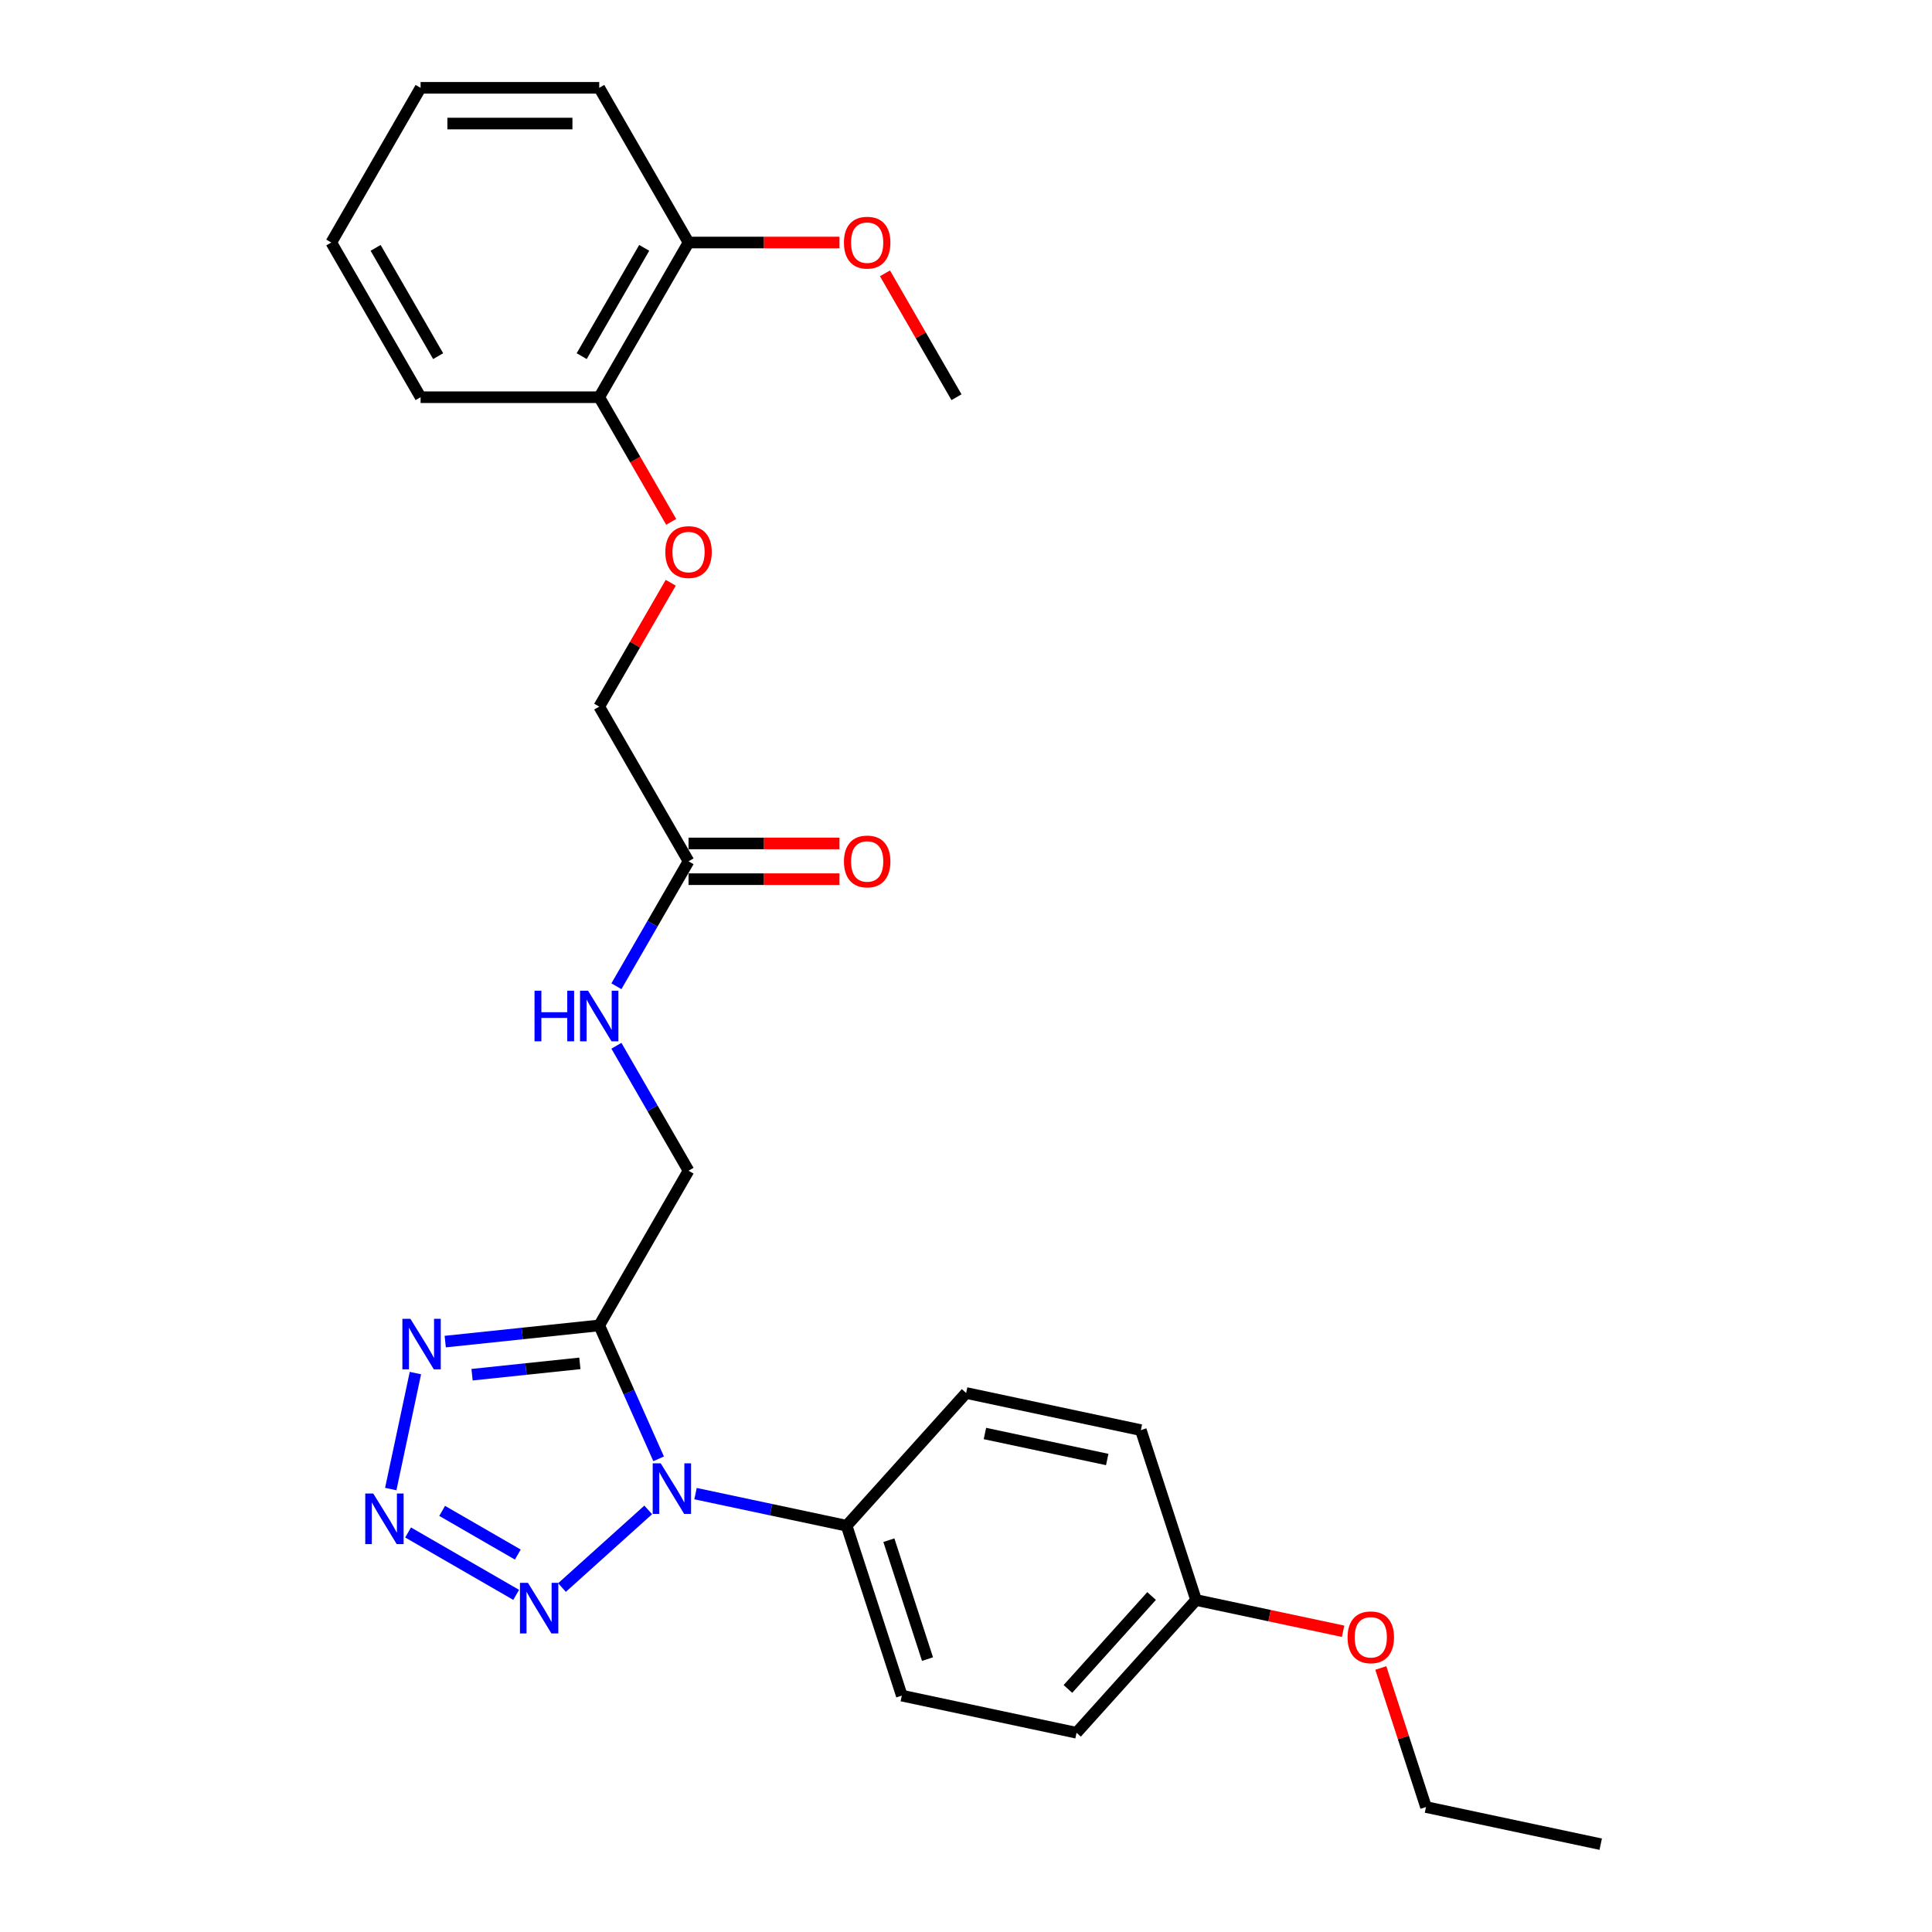 <?xml version='1.0' encoding='iso-8859-1'?>
<svg version='1.1' baseProfile='full'
              xmlns='http://www.w3.org/2000/svg'
                      xmlns:rdkit='http://www.rdkit.org/xml'
                      xmlns:xlink='http://www.w3.org/1999/xlink'
                  xml:space='preserve'
width='1000px' height='1000px' viewBox='0 0 1000 1000'>
<!-- END OF HEADER -->
<rect style='opacity:1.0;fill:#FFFFFF;stroke:none' width='1000' height='1000' x='0' y='0'> </rect>
<path class='bond-0' d='M 340.907,755.091 L 325.533,720.56' style='fill:none;fill-rule:evenodd;stroke:#0000FF;stroke-width:6px;stroke-linecap:butt;stroke-linejoin:miter;stroke-opacity:1' />
<path class='bond-0' d='M 325.533,720.56 L 310.159,686.03' style='fill:none;fill-rule:evenodd;stroke:#000000;stroke-width:6px;stroke-linecap:butt;stroke-linejoin:miter;stroke-opacity:1' />
<path class='bond-2' d='M 335.524,781.517 L 290.885,821.711' style='fill:none;fill-rule:evenodd;stroke:#0000FF;stroke-width:6px;stroke-linecap:butt;stroke-linejoin:miter;stroke-opacity:1' />
<path class='bond-4' d='M 360.007,773.097 L 399.105,781.408' style='fill:none;fill-rule:evenodd;stroke:#0000FF;stroke-width:6px;stroke-linecap:butt;stroke-linejoin:miter;stroke-opacity:1' />
<path class='bond-4' d='M 399.105,781.408 L 438.204,789.718' style='fill:none;fill-rule:evenodd;stroke:#000000;stroke-width:6px;stroke-linecap:butt;stroke-linejoin:miter;stroke-opacity:1' />
<path class='bond-3' d='M 310.159,686.03 L 270.303,690.219' style='fill:none;fill-rule:evenodd;stroke:#000000;stroke-width:6px;stroke-linecap:butt;stroke-linejoin:miter;stroke-opacity:1' />
<path class='bond-3' d='M 270.303,690.219 L 230.448,694.408' style='fill:none;fill-rule:evenodd;stroke:#0000FF;stroke-width:6px;stroke-linecap:butt;stroke-linejoin:miter;stroke-opacity:1' />
<path class='bond-3' d='M 300.135,705.677 L 272.236,708.609' style='fill:none;fill-rule:evenodd;stroke:#000000;stroke-width:6px;stroke-linecap:butt;stroke-linejoin:miter;stroke-opacity:1' />
<path class='bond-3' d='M 272.236,708.609 L 244.337,711.541' style='fill:none;fill-rule:evenodd;stroke:#0000FF;stroke-width:6px;stroke-linecap:butt;stroke-linejoin:miter;stroke-opacity:1' />
<path class='bond-6' d='M 310.159,686.03 L 356.388,605.958' style='fill:none;fill-rule:evenodd;stroke:#000000;stroke-width:6px;stroke-linecap:butt;stroke-linejoin:miter;stroke-opacity:1' />
<path class='bond-1' d='M 211.225,793.2 L 267.167,825.499' style='fill:none;fill-rule:evenodd;stroke:#0000FF;stroke-width:6px;stroke-linecap:butt;stroke-linejoin:miter;stroke-opacity:1' />
<path class='bond-1' d='M 228.862,782.031 L 268.021,804.64' style='fill:none;fill-rule:evenodd;stroke:#0000FF;stroke-width:6px;stroke-linecap:butt;stroke-linejoin:miter;stroke-opacity:1' />
<path class='bond-27' d='M 202.257,770.729 L 215.016,710.704' style='fill:none;fill-rule:evenodd;stroke:#0000FF;stroke-width:6px;stroke-linecap:butt;stroke-linejoin:miter;stroke-opacity:1' />
<path class='bond-12' d='M 438.204,789.718 L 466.775,877.652' style='fill:none;fill-rule:evenodd;stroke:#000000;stroke-width:6px;stroke-linecap:butt;stroke-linejoin:miter;stroke-opacity:1' />
<path class='bond-12' d='M 460.076,797.194 L 480.076,858.748' style='fill:none;fill-rule:evenodd;stroke:#000000;stroke-width:6px;stroke-linecap:butt;stroke-linejoin:miter;stroke-opacity:1' />
<path class='bond-13' d='M 438.204,789.718 L 500.071,721.008' style='fill:none;fill-rule:evenodd;stroke:#000000;stroke-width:6px;stroke-linecap:butt;stroke-linejoin:miter;stroke-opacity:1' />
<path class='bond-5' d='M 356.388,445.814 L 337.72,478.148' style='fill:none;fill-rule:evenodd;stroke:#000000;stroke-width:6px;stroke-linecap:butt;stroke-linejoin:miter;stroke-opacity:1' />
<path class='bond-5' d='M 337.72,478.148 L 319.052,510.482' style='fill:none;fill-rule:evenodd;stroke:#0000FF;stroke-width:6px;stroke-linecap:butt;stroke-linejoin:miter;stroke-opacity:1' />
<path class='bond-10' d='M 356.388,455.06 L 395.452,455.06' style='fill:none;fill-rule:evenodd;stroke:#000000;stroke-width:6px;stroke-linecap:butt;stroke-linejoin:miter;stroke-opacity:1' />
<path class='bond-10' d='M 395.452,455.06 L 434.516,455.06' style='fill:none;fill-rule:evenodd;stroke:#FF0000;stroke-width:6px;stroke-linecap:butt;stroke-linejoin:miter;stroke-opacity:1' />
<path class='bond-10' d='M 356.388,436.568 L 395.452,436.568' style='fill:none;fill-rule:evenodd;stroke:#000000;stroke-width:6px;stroke-linecap:butt;stroke-linejoin:miter;stroke-opacity:1' />
<path class='bond-10' d='M 395.452,436.568 L 434.516,436.568' style='fill:none;fill-rule:evenodd;stroke:#FF0000;stroke-width:6px;stroke-linecap:butt;stroke-linejoin:miter;stroke-opacity:1' />
<path class='bond-14' d='M 356.388,445.814 L 310.159,365.742' style='fill:none;fill-rule:evenodd;stroke:#000000;stroke-width:6px;stroke-linecap:butt;stroke-linejoin:miter;stroke-opacity:1' />
<path class='bond-7' d='M 356.388,605.958 L 337.72,573.624' style='fill:none;fill-rule:evenodd;stroke:#000000;stroke-width:6px;stroke-linecap:butt;stroke-linejoin:miter;stroke-opacity:1' />
<path class='bond-7' d='M 337.72,573.624 L 319.052,541.289' style='fill:none;fill-rule:evenodd;stroke:#0000FF;stroke-width:6px;stroke-linecap:butt;stroke-linejoin:miter;stroke-opacity:1' />
<path class='bond-8' d='M 347.175,301.629 L 328.667,333.685' style='fill:none;fill-rule:evenodd;stroke:#FF0000;stroke-width:6px;stroke-linecap:butt;stroke-linejoin:miter;stroke-opacity:1' />
<path class='bond-8' d='M 328.667,333.685 L 310.159,365.742' style='fill:none;fill-rule:evenodd;stroke:#000000;stroke-width:6px;stroke-linecap:butt;stroke-linejoin:miter;stroke-opacity:1' />
<path class='bond-9' d='M 347.41,270.119 L 328.784,237.858' style='fill:none;fill-rule:evenodd;stroke:#FF0000;stroke-width:6px;stroke-linecap:butt;stroke-linejoin:miter;stroke-opacity:1' />
<path class='bond-9' d='M 328.784,237.858 L 310.159,205.598' style='fill:none;fill-rule:evenodd;stroke:#000000;stroke-width:6px;stroke-linecap:butt;stroke-linejoin:miter;stroke-opacity:1' />
<path class='bond-11' d='M 310.159,205.598 L 356.388,125.526' style='fill:none;fill-rule:evenodd;stroke:#000000;stroke-width:6px;stroke-linecap:butt;stroke-linejoin:miter;stroke-opacity:1' />
<path class='bond-11' d='M 301.079,184.342 L 333.44,128.291' style='fill:none;fill-rule:evenodd;stroke:#000000;stroke-width:6px;stroke-linecap:butt;stroke-linejoin:miter;stroke-opacity:1' />
<path class='bond-20' d='M 310.159,205.598 L 217.7,205.598' style='fill:none;fill-rule:evenodd;stroke:#000000;stroke-width:6px;stroke-linecap:butt;stroke-linejoin:miter;stroke-opacity:1' />
<path class='bond-18' d='M 356.388,125.526 L 395.452,125.526' style='fill:none;fill-rule:evenodd;stroke:#000000;stroke-width:6px;stroke-linecap:butt;stroke-linejoin:miter;stroke-opacity:1' />
<path class='bond-18' d='M 395.452,125.526 L 434.516,125.526' style='fill:none;fill-rule:evenodd;stroke:#FF0000;stroke-width:6px;stroke-linecap:butt;stroke-linejoin:miter;stroke-opacity:1' />
<path class='bond-21' d='M 356.388,125.526 L 310.159,45.455' style='fill:none;fill-rule:evenodd;stroke:#000000;stroke-width:6px;stroke-linecap:butt;stroke-linejoin:miter;stroke-opacity:1' />
<path class='bond-17' d='M 466.775,877.652 L 557.214,896.876' style='fill:none;fill-rule:evenodd;stroke:#000000;stroke-width:6px;stroke-linecap:butt;stroke-linejoin:miter;stroke-opacity:1' />
<path class='bond-16' d='M 500.071,721.008 L 590.51,740.231' style='fill:none;fill-rule:evenodd;stroke:#000000;stroke-width:6px;stroke-linecap:butt;stroke-linejoin:miter;stroke-opacity:1' />
<path class='bond-16' d='M 509.792,741.979 L 573.099,755.435' style='fill:none;fill-rule:evenodd;stroke:#000000;stroke-width:6px;stroke-linecap:butt;stroke-linejoin:miter;stroke-opacity:1' />
<path class='bond-15' d='M 619.081,828.165 L 590.51,740.231' style='fill:none;fill-rule:evenodd;stroke:#000000;stroke-width:6px;stroke-linecap:butt;stroke-linejoin:miter;stroke-opacity:1' />
<path class='bond-19' d='M 619.081,828.165 L 657.135,836.254' style='fill:none;fill-rule:evenodd;stroke:#000000;stroke-width:6px;stroke-linecap:butt;stroke-linejoin:miter;stroke-opacity:1' />
<path class='bond-19' d='M 657.135,836.254 L 695.189,844.342' style='fill:none;fill-rule:evenodd;stroke:#FF0000;stroke-width:6px;stroke-linecap:butt;stroke-linejoin:miter;stroke-opacity:1' />
<path class='bond-28' d='M 619.081,828.165 L 557.214,896.876' style='fill:none;fill-rule:evenodd;stroke:#000000;stroke-width:6px;stroke-linecap:butt;stroke-linejoin:miter;stroke-opacity:1' />
<path class='bond-28' d='M 596.059,826.098 L 552.752,874.196' style='fill:none;fill-rule:evenodd;stroke:#000000;stroke-width:6px;stroke-linecap:butt;stroke-linejoin:miter;stroke-opacity:1' />
<path class='bond-23' d='M 458.061,141.485 L 476.569,173.542' style='fill:none;fill-rule:evenodd;stroke:#FF0000;stroke-width:6px;stroke-linecap:butt;stroke-linejoin:miter;stroke-opacity:1' />
<path class='bond-23' d='M 476.569,173.542 L 495.077,205.598' style='fill:none;fill-rule:evenodd;stroke:#000000;stroke-width:6px;stroke-linecap:butt;stroke-linejoin:miter;stroke-opacity:1' />
<path class='bond-22' d='M 714.705,863.347 L 726.398,899.334' style='fill:none;fill-rule:evenodd;stroke:#FF0000;stroke-width:6px;stroke-linecap:butt;stroke-linejoin:miter;stroke-opacity:1' />
<path class='bond-22' d='M 726.398,899.334 L 738.091,935.322' style='fill:none;fill-rule:evenodd;stroke:#000000;stroke-width:6px;stroke-linecap:butt;stroke-linejoin:miter;stroke-opacity:1' />
<path class='bond-26' d='M 217.7,205.598 L 171.47,125.526' style='fill:none;fill-rule:evenodd;stroke:#000000;stroke-width:6px;stroke-linecap:butt;stroke-linejoin:miter;stroke-opacity:1' />
<path class='bond-26' d='M 226.78,184.342 L 194.419,128.291' style='fill:none;fill-rule:evenodd;stroke:#000000;stroke-width:6px;stroke-linecap:butt;stroke-linejoin:miter;stroke-opacity:1' />
<path class='bond-29' d='M 310.159,45.455 L 217.7,45.455' style='fill:none;fill-rule:evenodd;stroke:#000000;stroke-width:6px;stroke-linecap:butt;stroke-linejoin:miter;stroke-opacity:1' />
<path class='bond-29' d='M 296.29,63.946 L 231.569,63.946' style='fill:none;fill-rule:evenodd;stroke:#000000;stroke-width:6px;stroke-linecap:butt;stroke-linejoin:miter;stroke-opacity:1' />
<path class='bond-24' d='M 738.091,935.322 L 828.53,954.545' style='fill:none;fill-rule:evenodd;stroke:#000000;stroke-width:6px;stroke-linecap:butt;stroke-linejoin:miter;stroke-opacity:1' />
<path class='bond-25' d='M 217.7,45.455 L 171.47,125.526' style='fill:none;fill-rule:evenodd;stroke:#000000;stroke-width:6px;stroke-linecap:butt;stroke-linejoin:miter;stroke-opacity:1' />
<path  class='atom-0' d='M 341.977 757.403
L 350.558 771.272
Q 351.408 772.64, 352.777 775.118
Q 354.145 777.596, 354.219 777.744
L 354.219 757.403
L 357.695 757.403
L 357.695 783.587
L 354.108 783.587
L 344.899 768.424
Q 343.827 766.649, 342.68 764.615
Q 341.571 762.581, 341.238 761.952
L 341.238 783.587
L 337.835 783.587
L 337.835 757.403
L 341.977 757.403
' fill='#0000FF'/>
<path  class='atom-2' d='M 193.195 773.041
L 201.775 786.909
Q 202.626 788.278, 203.994 790.756
Q 205.363 793.234, 205.437 793.382
L 205.437 773.041
L 208.913 773.041
L 208.913 799.225
L 205.326 799.225
L 196.117 784.062
Q 195.044 782.286, 193.898 780.252
Q 192.788 778.218, 192.455 777.59
L 192.455 799.225
L 189.053 799.225
L 189.053 773.041
L 193.195 773.041
' fill='#0000FF'/>
<path  class='atom-3' d='M 273.267 819.27
L 281.847 833.139
Q 282.698 834.507, 284.066 836.985
Q 285.435 839.463, 285.509 839.611
L 285.509 819.27
L 288.985 819.27
L 288.985 845.454
L 285.398 845.454
L 276.189 830.291
Q 275.116 828.516, 273.97 826.482
Q 272.86 824.448, 272.527 823.819
L 272.527 845.454
L 269.125 845.454
L 269.125 819.27
L 273.267 819.27
' fill='#0000FF'/>
<path  class='atom-4' d='M 212.418 682.602
L 220.999 696.471
Q 221.849 697.839, 223.218 700.317
Q 224.586 702.795, 224.66 702.943
L 224.66 682.602
L 228.136 682.602
L 228.136 708.786
L 224.549 708.786
L 215.34 693.623
Q 214.268 691.848, 213.121 689.814
Q 212.012 687.78, 211.679 687.151
L 211.679 708.786
L 208.276 708.786
L 208.276 682.602
L 212.418 682.602
' fill='#0000FF'/>
<path  class='atom-8' d='M 276.67 512.794
L 280.221 512.794
L 280.221 523.926
L 293.609 523.926
L 293.609 512.794
L 297.159 512.794
L 297.159 538.978
L 293.609 538.978
L 293.609 526.884
L 280.221 526.884
L 280.221 538.978
L 276.67 538.978
L 276.67 512.794
' fill='#0000FF'/>
<path  class='atom-8' d='M 304.371 512.794
L 312.951 526.662
Q 313.802 528.031, 315.17 530.509
Q 316.539 532.987, 316.613 533.135
L 316.613 512.794
L 320.089 512.794
L 320.089 538.978
L 316.502 538.978
L 307.293 523.815
Q 306.22 522.04, 305.074 520.005
Q 303.964 517.971, 303.631 517.343
L 303.631 538.978
L 300.229 538.978
L 300.229 512.794
L 304.371 512.794
' fill='#0000FF'/>
<path  class='atom-9' d='M 344.369 285.744
Q 344.369 279.457, 347.475 275.943
Q 350.582 272.43, 356.388 272.43
Q 362.195 272.43, 365.301 275.943
Q 368.408 279.457, 368.408 285.744
Q 368.408 292.105, 365.264 295.73
Q 362.121 299.317, 356.388 299.317
Q 350.619 299.317, 347.475 295.73
Q 344.369 292.142, 344.369 285.744
M 356.388 296.358
Q 360.383 296.358, 362.528 293.696
Q 364.71 290.996, 364.71 285.744
Q 364.71 280.603, 362.528 278.015
Q 360.383 275.389, 356.388 275.389
Q 352.394 275.389, 350.212 277.978
Q 348.067 280.566, 348.067 285.744
Q 348.067 291.033, 350.212 293.696
Q 352.394 296.358, 356.388 296.358
' fill='#FF0000'/>
<path  class='atom-11' d='M 436.828 445.888
Q 436.828 439.601, 439.934 436.087
Q 443.041 432.574, 448.847 432.574
Q 454.654 432.574, 457.76 436.087
Q 460.867 439.601, 460.867 445.888
Q 460.867 452.249, 457.723 455.873
Q 454.58 459.461, 448.847 459.461
Q 443.078 459.461, 439.934 455.873
Q 436.828 452.286, 436.828 445.888
M 448.847 456.502
Q 452.842 456.502, 454.987 453.839
Q 457.169 451.14, 457.169 445.888
Q 457.169 440.747, 454.987 438.158
Q 452.842 435.532, 448.847 435.532
Q 444.853 435.532, 442.671 438.121
Q 440.526 440.71, 440.526 445.888
Q 440.526 451.177, 442.671 453.839
Q 444.853 456.502, 448.847 456.502
' fill='#FF0000'/>
<path  class='atom-19' d='M 436.828 125.6
Q 436.828 119.313, 439.934 115.8
Q 443.041 112.286, 448.847 112.286
Q 454.654 112.286, 457.76 115.8
Q 460.867 119.313, 460.867 125.6
Q 460.867 131.962, 457.723 135.586
Q 454.58 139.173, 448.847 139.173
Q 443.078 139.173, 439.934 135.586
Q 436.828 131.999, 436.828 125.6
M 448.847 136.215
Q 452.842 136.215, 454.987 133.552
Q 457.169 130.852, 457.169 125.6
Q 457.169 120.46, 454.987 117.871
Q 452.842 115.245, 448.847 115.245
Q 444.853 115.245, 442.671 117.834
Q 440.526 120.423, 440.526 125.6
Q 440.526 130.889, 442.671 133.552
Q 444.853 136.215, 448.847 136.215
' fill='#FF0000'/>
<path  class='atom-20' d='M 697.5 847.462
Q 697.5 841.175, 700.607 837.662
Q 703.713 834.148, 709.52 834.148
Q 715.326 834.148, 718.433 837.662
Q 721.539 841.175, 721.539 847.462
Q 721.539 853.824, 718.396 857.448
Q 715.252 861.035, 709.52 861.035
Q 703.75 861.035, 700.607 857.448
Q 697.5 853.86, 697.5 847.462
M 709.52 858.077
Q 713.514 858.077, 715.659 855.414
Q 717.841 852.714, 717.841 847.462
Q 717.841 842.322, 715.659 839.733
Q 713.514 837.107, 709.52 837.107
Q 705.525 837.107, 703.343 839.696
Q 701.198 842.285, 701.198 847.462
Q 701.198 852.751, 703.343 855.414
Q 705.525 858.077, 709.52 858.077
' fill='#FF0000'/>
</svg>
